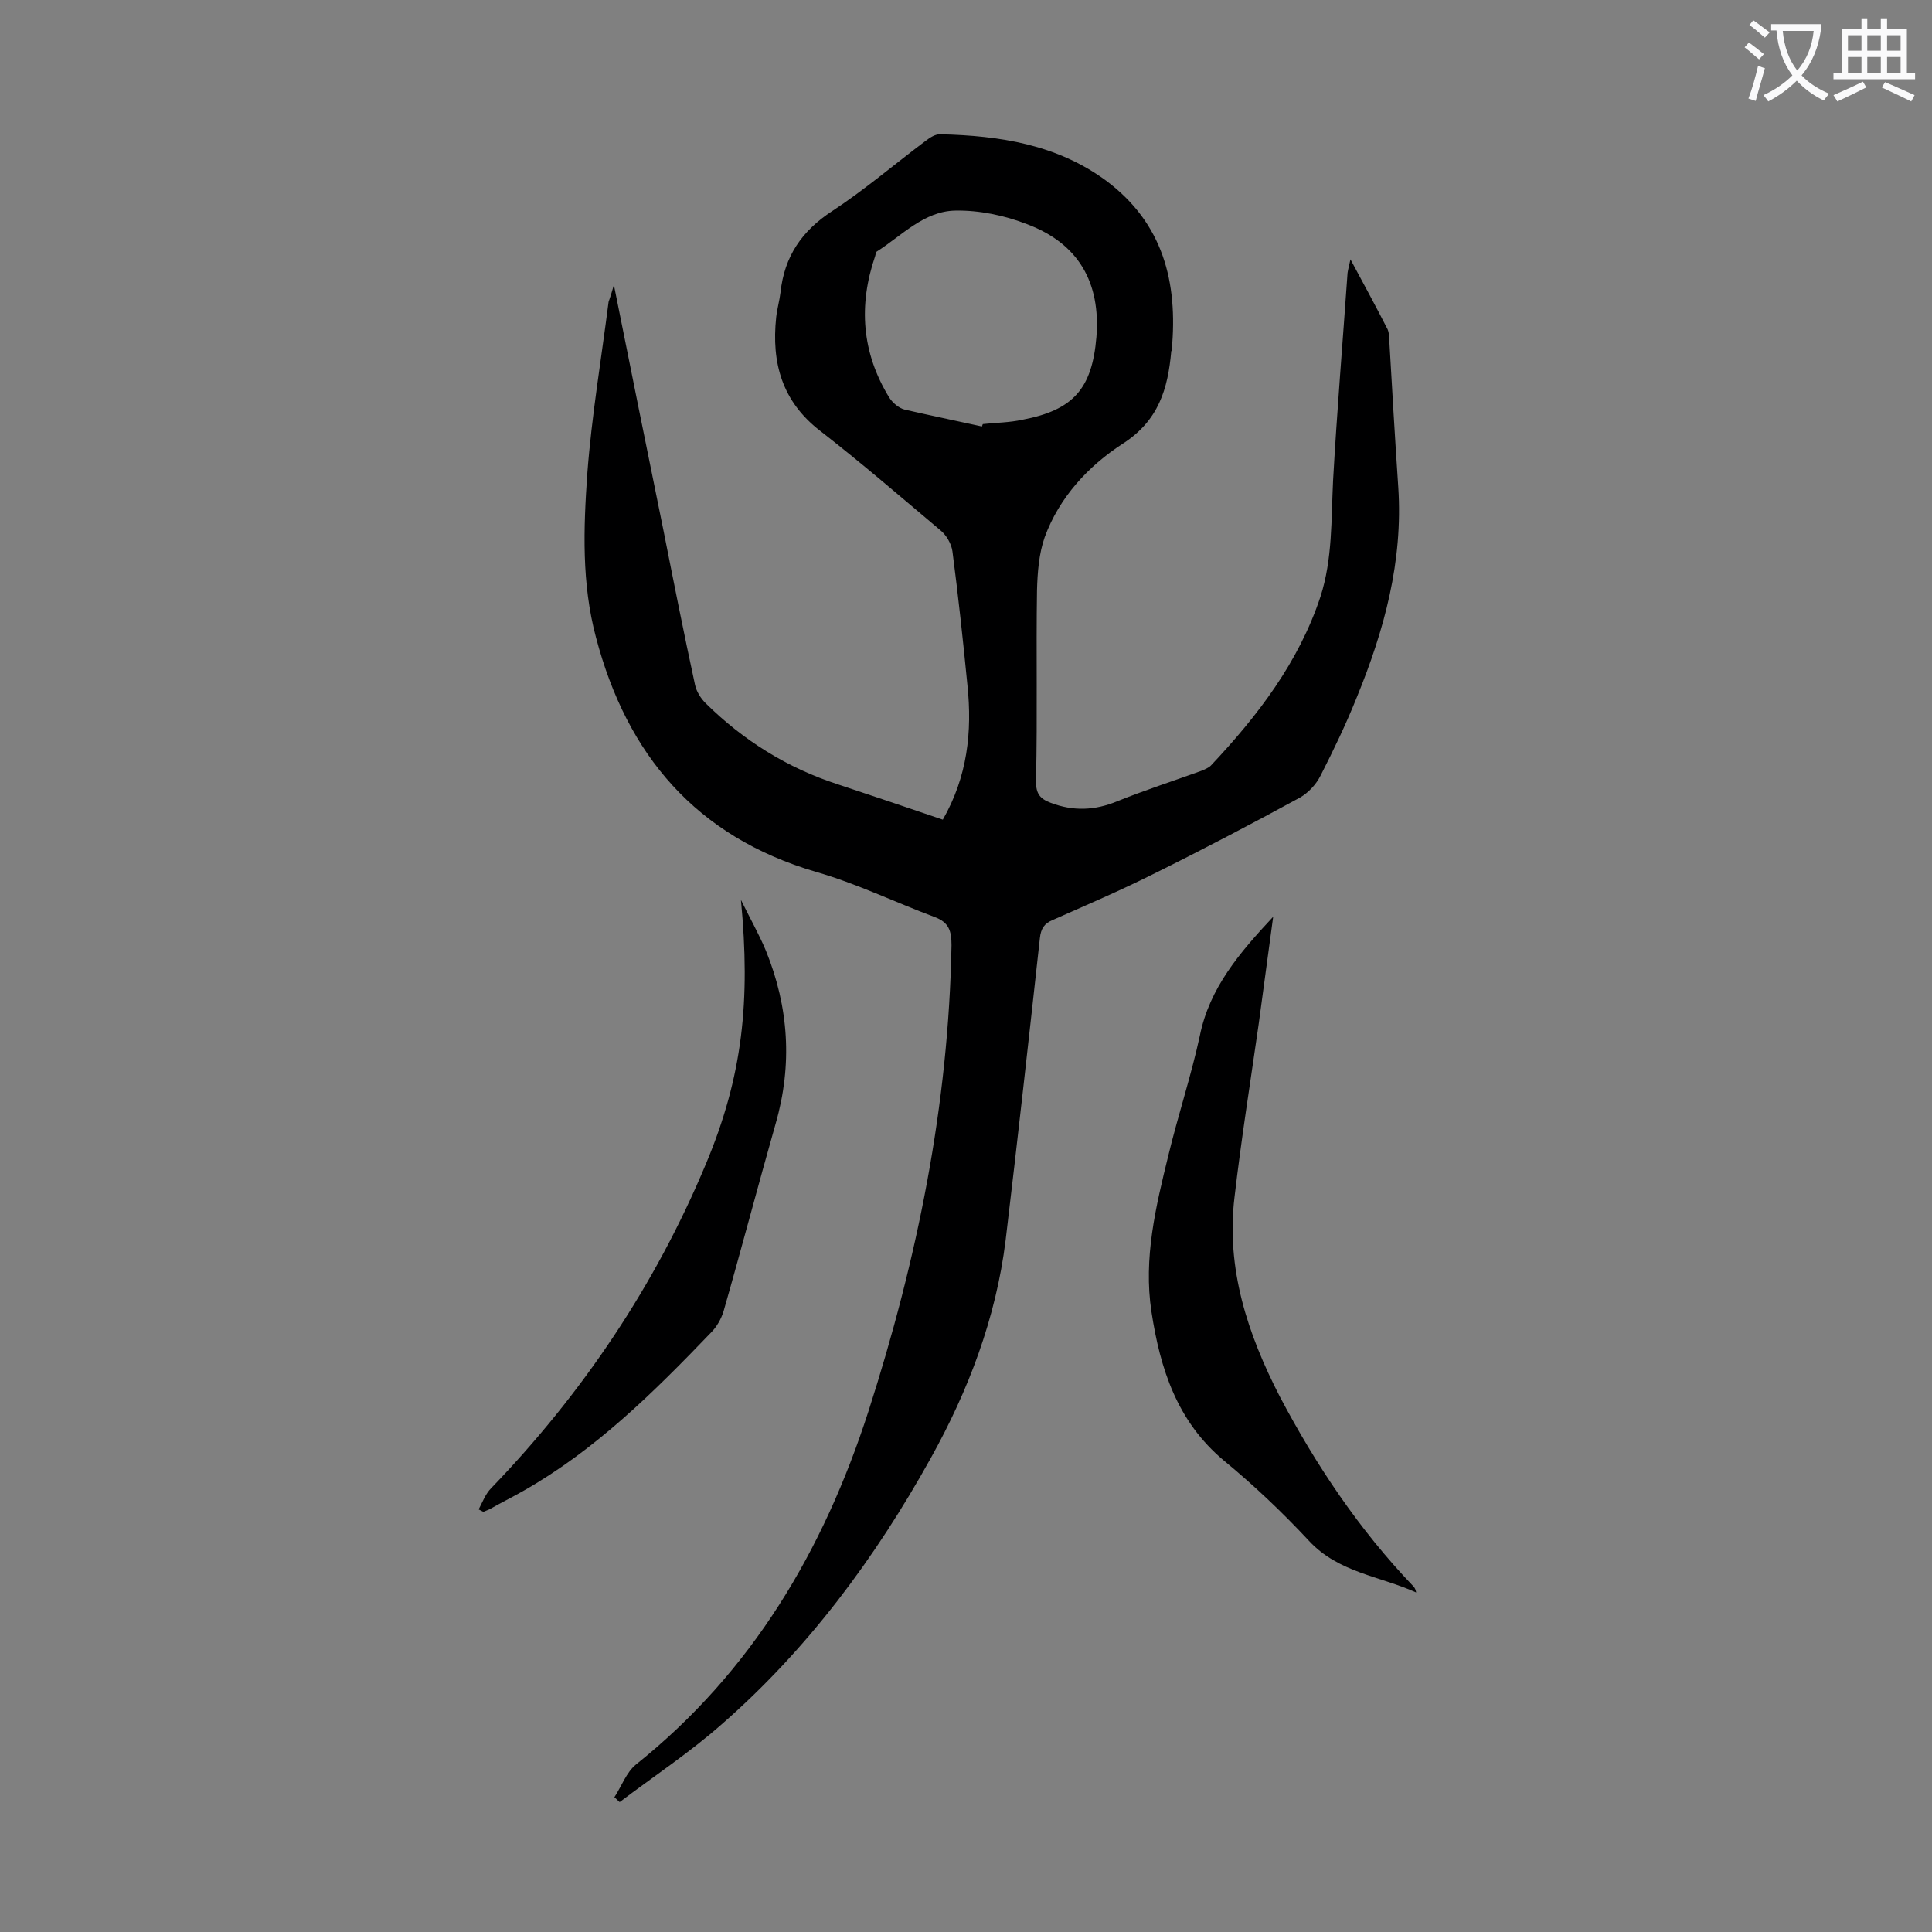 <svg enable-background="new 0 0 400 400" viewBox="0 0 400 400" xmlns="http://www.w3.org/2000/svg"><rect x="0" y="0" width="400" height="400" fill="#808080" stroke="none"/><g fill="#000001"><path d="m127.1 59c3.5 17.5 6.9 34.3 10.3 51 2.1 10.6 4.2 21.2 6.5 31.8.3 1.4 1.2 2.8 2.2 3.8 7.8 7.7 16.9 13.4 27.4 16.8 7.2 2.4 14.4 4.8 21.7 7.3 5.1-8.9 6.1-18.2 5.1-27.8-.9-9.2-1.9-18.5-3.1-27.7-.2-1.6-1.3-3.5-2.6-4.5-8.2-6.9-16.3-13.9-24.8-20.5-7.9-6.1-10.1-14.1-9.1-23.5.2-1.8.7-3.5.9-5.2.8-7.4 4.4-12.7 10.7-16.8 6.7-4.4 12.9-9.7 19.3-14.5.9-.7 2.1-1.5 3.2-1.4 12.2.3 24 2.1 34.2 9.6 11.8 8.8 14.9 21 13.6 35 0 .1 0 .2-.1.3-.7 7.8-2.6 14.4-10.1 19.2-7.1 4.6-13.1 11.1-16.1 19.3-1.2 3.4-1.5 7.3-1.6 11-.2 13 .1 26-.2 39.1-.1 2.8.6 4 3 4.9 4.7 1.8 9.2 1.6 13.8-.3 5.7-2.3 11.6-4.2 17.4-6.3.7-.3 1.5-.6 2-1.1 9.7-10.3 18.2-21.4 22.7-35 2.5-7.8 2.2-15.9 2.6-24 .8-14.3 2-28.7 3-43 .1-.7.3-1.4.6-2.8 2.8 5.2 5.3 9.8 7.7 14.5.2.5.3 1.1.3 1.6.6 10.4 1.2 20.7 1.9 31.1 1 15.3-2.9 29.6-8.6 43.5-2.2 5.5-4.8 10.9-7.5 16.2-.9 1.8-2.5 3.5-4.2 4.5-10.1 5.5-20.2 10.8-30.5 15.9-6.8 3.4-13.8 6.4-20.8 9.5-1.7.7-2.4 1.8-2.6 3.7-2.3 20.9-4.6 41.7-7.1 62.6-2 16.1-7.7 31.1-15.5 45.1-11.5 20.7-25.5 39.6-43.4 55.2-6.6 5.8-14 10.7-21 16-.4-.3-.7-.7-1.1-1 1.5-2.3 2.5-5.2 4.5-6.8 24-19.2 38.8-44.3 48.1-73.1 10.1-31.4 16.6-63.4 17.2-96.5 0-2.9-.5-4.7-3.4-5.8-8.3-3.1-16.3-7-24.7-9.4-24.8-7.3-39.1-24.2-45.5-48.5-3-11.2-2.6-22.6-1.8-34 .9-11.9 2.9-23.7 4.4-35.5.3-.8.6-1.8 1.1-3.5zm76.2 29.3c.1-.2.1-.4.2-.5 2.7-.3 5.5-.3 8.2-.9 10.5-2 14.4-6.4 15.3-17.1.9-11.3-3.7-19.4-14.4-23.4-4.6-1.8-9.9-2.9-14.8-2.8-6.5.1-11.1 5.2-16.3 8.5-.2.1-.2.6-.3.9-3.5 10.2-2.8 20 2.9 29.3.7 1.1 2 2.2 3.2 2.5 5.2 1.2 10.6 2.3 16 3.5z"/><path d="m263.6 189.8c-1 7.4-2 14.8-3 22.2-1.7 11.9-3.6 23.8-5 35.8-1.8 14.8 2.7 28.4 9.4 41.4 7.5 14.2 16.4 27.5 27.6 39.2.3.3.5.7.6 1.3-7.5-3.4-16.1-4.1-22.2-10.7-5.5-5.9-11.4-11.5-17.6-16.6-9.7-8.1-13.2-19-15-30.8-1.7-11.1.9-21.8 3.5-32.4 2-8.3 4.7-16.4 6.5-24.7 2-10 8.3-17.3 15.2-24.7z"/><path d="m99.1 312.5c.8-1.5 1.4-3.2 2.6-4.4 18.9-19.6 33.9-41.9 44.4-67 7.7-18.3 9.3-33.9 7.3-54.8 1.7 3.5 3.7 7 5.2 10.6 4.7 11.6 5.5 23.5 2 35.7-3.7 13-7.1 26-10.8 38.9-.5 1.6-1.4 3.2-2.6 4.4-11.8 12.3-23.9 24.3-38.9 32.8-2.3 1.3-4.7 2.5-7 3.8-.4.2-.8.3-1.2.5-.3-.1-.6-.3-1-.5z"/></g><path d="m362.1 8.8c1.1.8 2.1 1.6 3.1 2.4l-1 1.1c-1.3-1.1-2.3-2-3-2.5zm1.9 4.8c.5.2.9.4 1.4.5-.6 2.3-1.3 4.5-1.9 6.8l-1.5-.5c.8-2.1 1.4-4.3 2-6.8zm-1-9.4c1.3.9 2.4 1.8 3.4 2.5l-1 1.1c-1.4-1.2-2.4-2.1-3.2-2.6zm3.7 2.2v-1.4h10.3v1.2c-.5 3.6-1.8 6.8-4 9.4 1.5 1.6 3.4 2.8 5.7 3.8-.3.4-.7.8-1.1 1.4-2.3-1.1-4.1-2.5-5.6-4.1-1.6 1.6-3.6 3.1-5.9 4.3-.3-.5-.7-.9-1-1.3 2.4-1.1 4.4-2.5 6-4.1-1.9-2.5-3-5.6-3.3-9.3h-1.1zm8.8 0h-6.4c.3 3.3 1.3 6 3 8.2 2-2.3 3.1-5.1 3.4-8.2z" fill="#fafafb"/><path d="m385.3 3.8h1.3v2.2h2.8v-2.2h1.3v2.2h4.1v9.1h1.7v1.3h-16.9v-1.3h1.7v-9.1h4.1v-2.2zm.4 13.1.7 1.2c-1.8.9-3.8 1.9-6 2.9-.2-.4-.5-.8-.8-1.3 2.3-1 4.3-1.9 6.1-2.8zm-3.1-6.4h2.8v-3.2h-2.8zm0 4.6h2.8v-3.3h-2.8zm4-4.6h2.8v-3.2h-2.8zm0 4.6h2.8v-3.3h-2.8zm3.7 1.9c2.1.9 4.1 1.8 6.1 2.7l-.7 1.3c-2.2-1.1-4.2-2-6.1-2.9zm3.2-9.7h-2.8v3.2h2.8zm-2.8 7.8h2.8v-3.3h-2.8z" fill="#fafafb"/></svg>